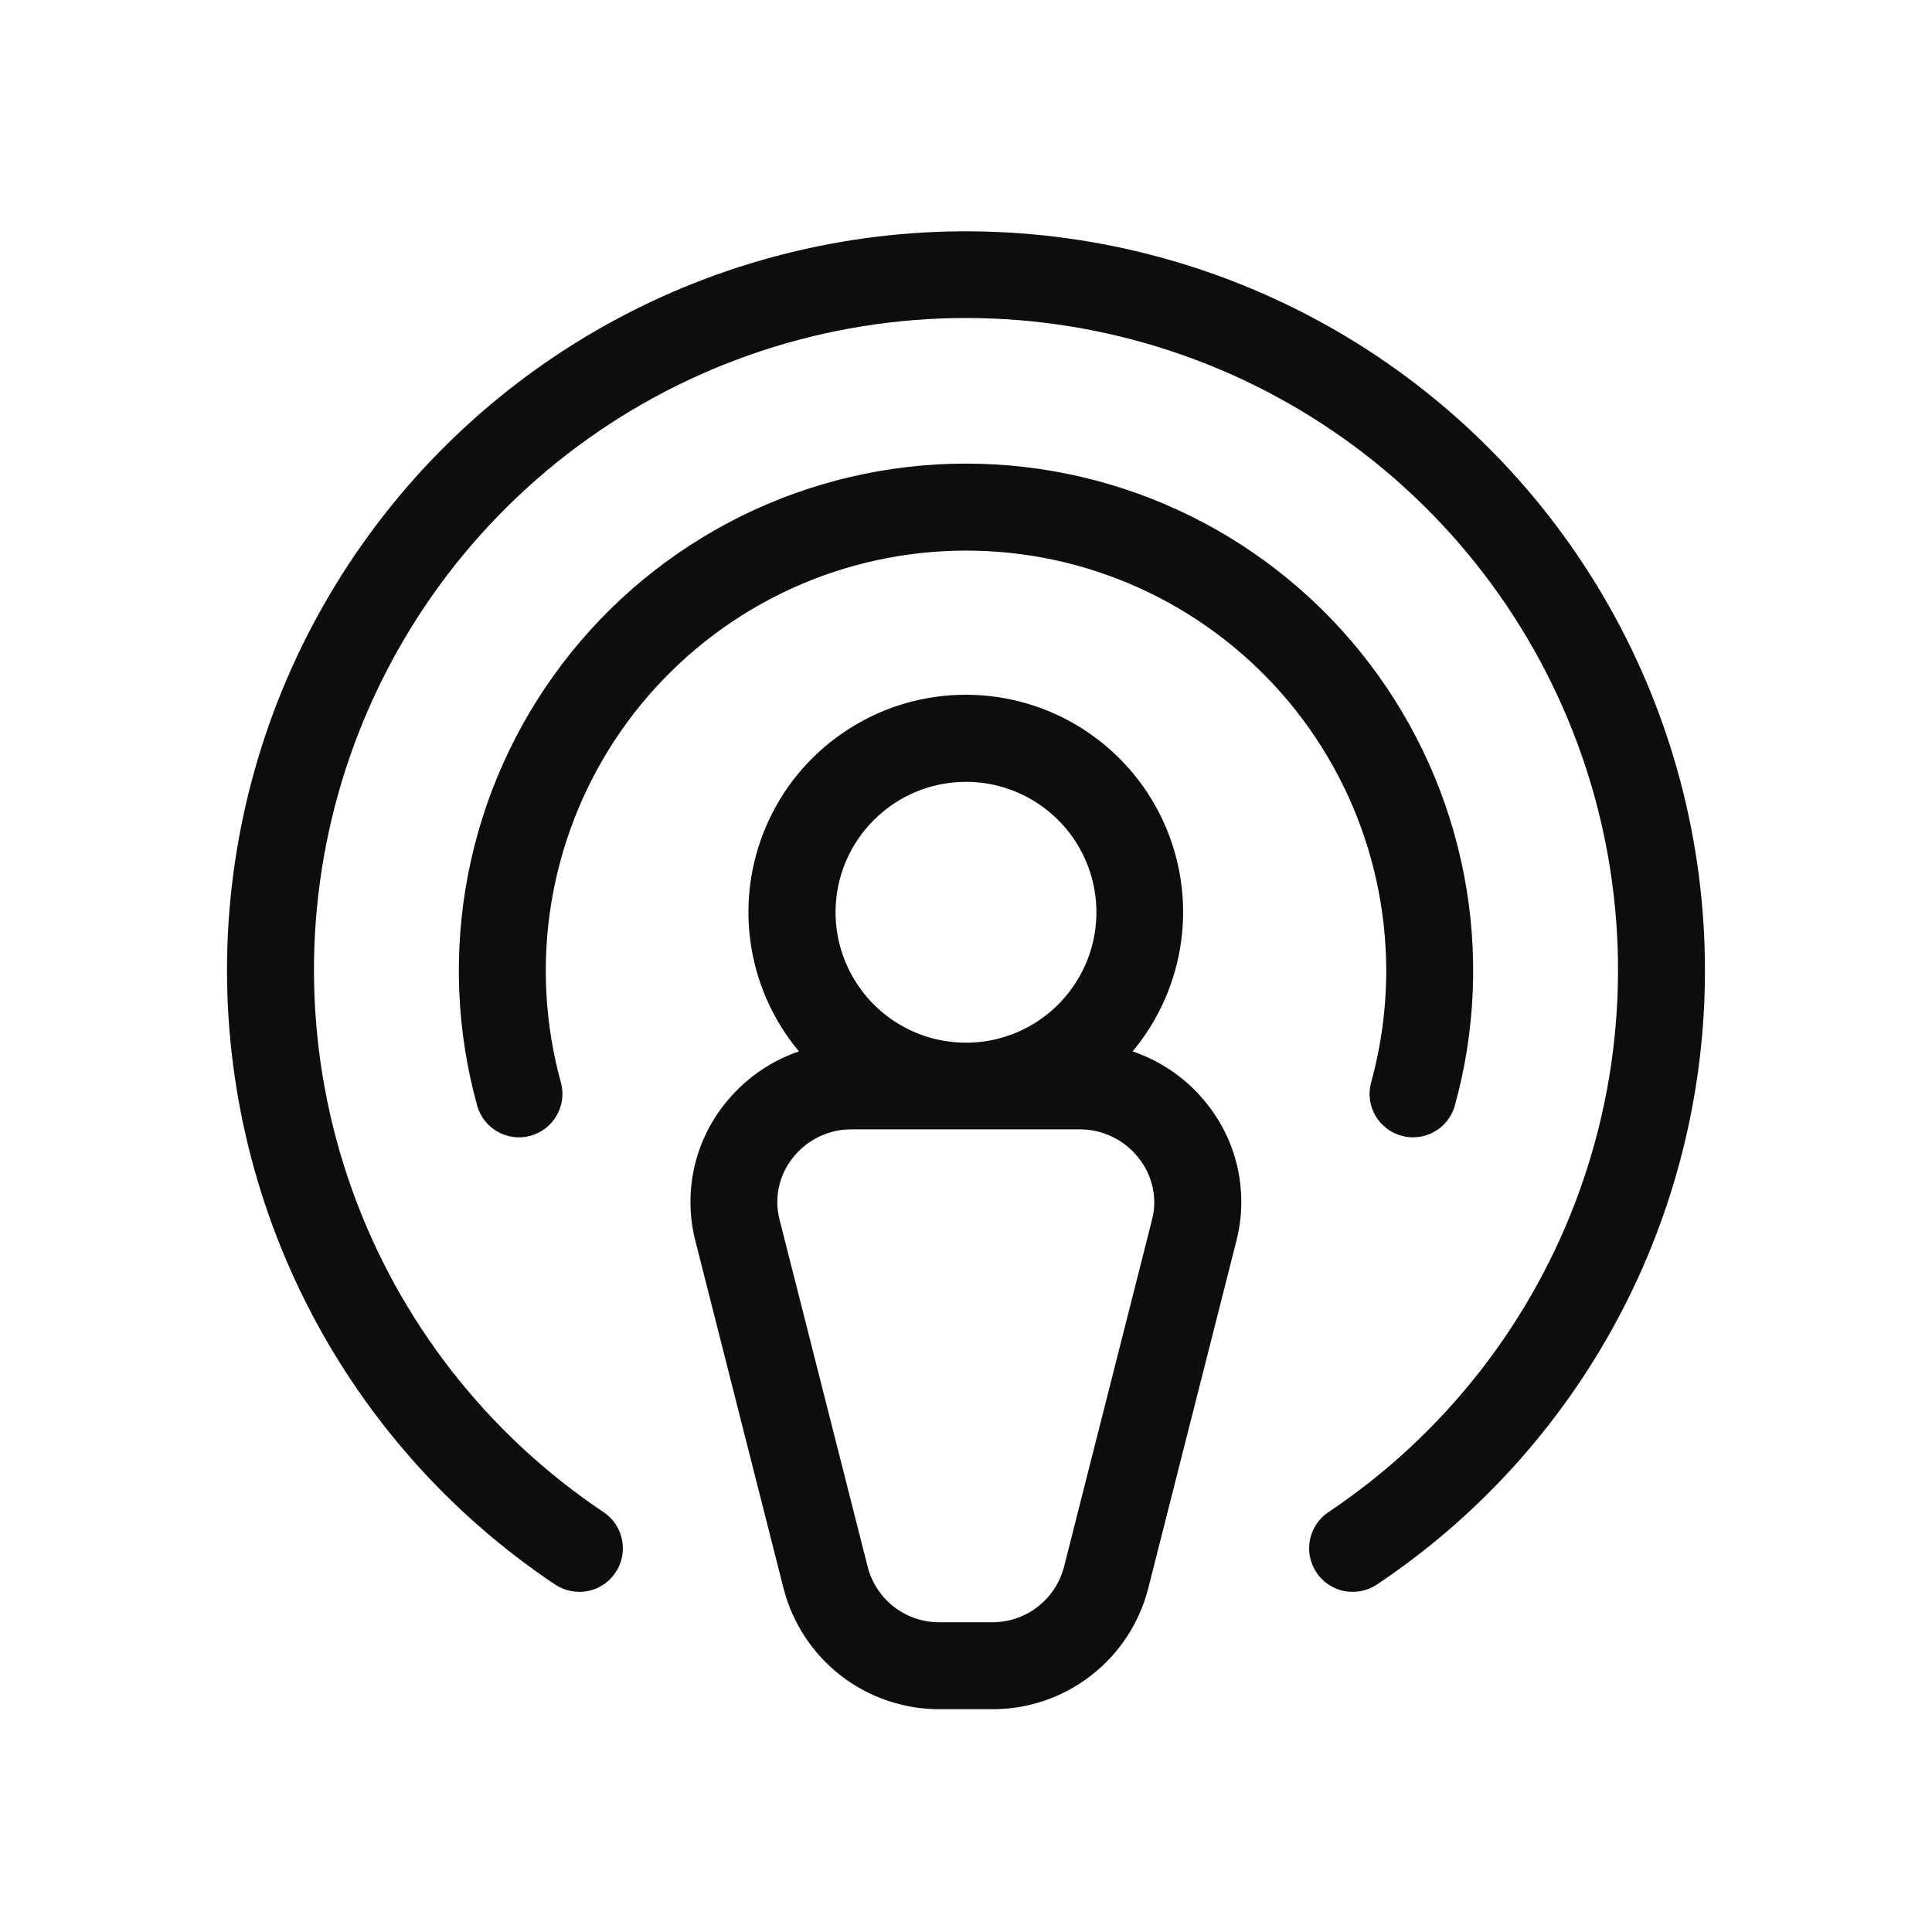 <svg width="25" height="25" viewBox="0 0 25 25" fill="none" xmlns="http://www.w3.org/2000/svg">
<g id="apple-podcast-icon">
<path id="Vector" d="M14.656 13.605C14.999 13.194 15.217 12.695 15.286 12.164C15.355 11.634 15.271 11.095 15.045 10.611C14.818 10.126 14.458 9.717 14.007 9.43C13.556 9.142 13.032 8.99 12.497 8.99C11.962 8.99 11.439 9.142 10.988 9.43C10.536 9.717 10.176 10.126 9.95 10.611C9.723 11.095 9.639 11.634 9.708 12.164C9.777 12.695 9.995 13.194 10.338 13.605C9.954 13.736 9.617 13.977 9.368 14.298C9.175 14.543 9.042 14.829 8.978 15.134C8.914 15.44 8.921 15.755 8.998 16.057L10.14 20.557C10.256 21.006 10.518 21.403 10.885 21.686C11.252 21.968 11.703 22.12 12.166 22.117H12.834C13.296 22.12 13.747 21.968 14.113 21.685C14.48 21.402 14.742 21.006 14.857 20.557L15.999 16.057C16.076 15.755 16.083 15.44 16.019 15.134C15.955 14.829 15.822 14.543 15.629 14.298C15.38 13.976 15.041 13.736 14.656 13.605ZM12.5 10.117C12.834 10.117 13.16 10.216 13.438 10.402C13.715 10.587 13.931 10.851 14.059 11.159C14.187 11.467 14.22 11.807 14.155 12.134C14.09 12.461 13.929 12.762 13.693 12.998C13.457 13.234 13.157 13.395 12.829 13.46C12.502 13.525 12.163 13.492 11.854 13.364C11.546 13.236 11.282 13.02 11.097 12.742C10.912 12.465 10.812 12.139 10.812 11.805C10.812 11.357 10.99 10.928 11.307 10.612C11.623 10.295 12.052 10.117 12.5 10.117ZM14.908 15.78L13.767 20.28C13.713 20.485 13.591 20.667 13.422 20.796C13.254 20.925 13.046 20.994 12.834 20.992H12.166C11.953 20.995 11.745 20.927 11.575 20.798C11.405 20.669 11.283 20.486 11.229 20.28L10.087 15.78C10.052 15.644 10.049 15.502 10.078 15.365C10.107 15.228 10.167 15.099 10.254 14.989C10.344 14.871 10.46 14.777 10.592 14.712C10.725 14.647 10.871 14.613 11.019 14.614H13.972C14.12 14.613 14.265 14.647 14.398 14.712C14.531 14.777 14.647 14.871 14.737 14.989C14.824 15.098 14.885 15.227 14.915 15.364C14.945 15.502 14.943 15.644 14.908 15.78ZM17.938 12.555C17.936 11.779 17.77 11.013 17.448 10.307C17.126 9.601 16.657 8.972 16.072 8.463C15.487 7.953 14.8 7.575 14.057 7.352C13.314 7.13 12.532 7.07 11.763 7.175C10.995 7.28 10.257 7.548 9.601 7.962C8.945 8.376 8.385 8.925 7.958 9.573C7.532 10.221 7.249 10.952 7.128 11.719C7.008 12.485 7.053 13.268 7.26 14.015C7.297 14.158 7.276 14.309 7.202 14.437C7.128 14.564 7.008 14.657 6.866 14.697C6.724 14.736 6.572 14.718 6.444 14.647C6.315 14.576 6.219 14.457 6.177 14.316C5.906 13.342 5.864 12.318 6.055 11.324C6.246 10.331 6.664 9.395 7.276 8.59C7.888 7.784 8.678 7.132 9.584 6.682C10.491 6.233 11.488 5.999 12.5 5.999C13.512 5.999 14.509 6.233 15.416 6.682C16.322 7.132 17.112 7.784 17.724 8.59C18.336 9.395 18.754 10.331 18.945 11.324C19.136 12.318 19.094 13.342 18.823 14.316C18.781 14.457 18.685 14.576 18.556 14.647C18.428 14.718 18.276 14.736 18.134 14.697C17.992 14.657 17.872 14.564 17.798 14.437C17.724 14.309 17.703 14.158 17.74 14.015C17.871 13.54 17.938 13.049 17.938 12.555ZM22.062 12.555C22.063 14.127 21.676 15.675 20.936 17.061C20.195 18.448 19.124 19.631 17.817 20.504C17.692 20.587 17.54 20.617 17.393 20.588C17.247 20.559 17.118 20.473 17.035 20.348C16.952 20.224 16.921 20.072 16.951 19.925C16.98 19.779 17.066 19.649 17.19 19.567C18.695 18.56 19.836 17.097 20.445 15.393C21.054 13.689 21.099 11.834 20.574 10.102C20.048 8.37 18.979 6.853 17.526 5.775C16.072 4.697 14.31 4.115 12.5 4.115C10.69 4.115 8.928 4.697 7.474 5.775C6.021 6.853 4.952 8.37 4.426 10.102C3.901 11.834 3.946 13.689 4.555 15.393C5.164 17.097 6.305 18.56 7.81 19.567C7.934 19.649 8.02 19.779 8.049 19.925C8.079 20.072 8.048 20.224 7.965 20.348C7.882 20.473 7.753 20.559 7.607 20.588C7.46 20.617 7.308 20.587 7.183 20.504C5.81 19.586 4.699 18.327 3.957 16.852C3.215 15.376 2.868 13.733 2.949 12.083C3.031 10.433 3.538 8.833 4.423 7.438C5.307 6.042 6.537 4.9 7.994 4.121C9.451 3.343 11.085 2.955 12.736 2.996C14.387 3.037 16 3.505 17.417 4.354C18.833 5.203 20.006 6.405 20.82 7.842C21.634 9.279 22.062 10.903 22.062 12.555Z" fill="#0D0D0D"/>
</g>
</svg>
